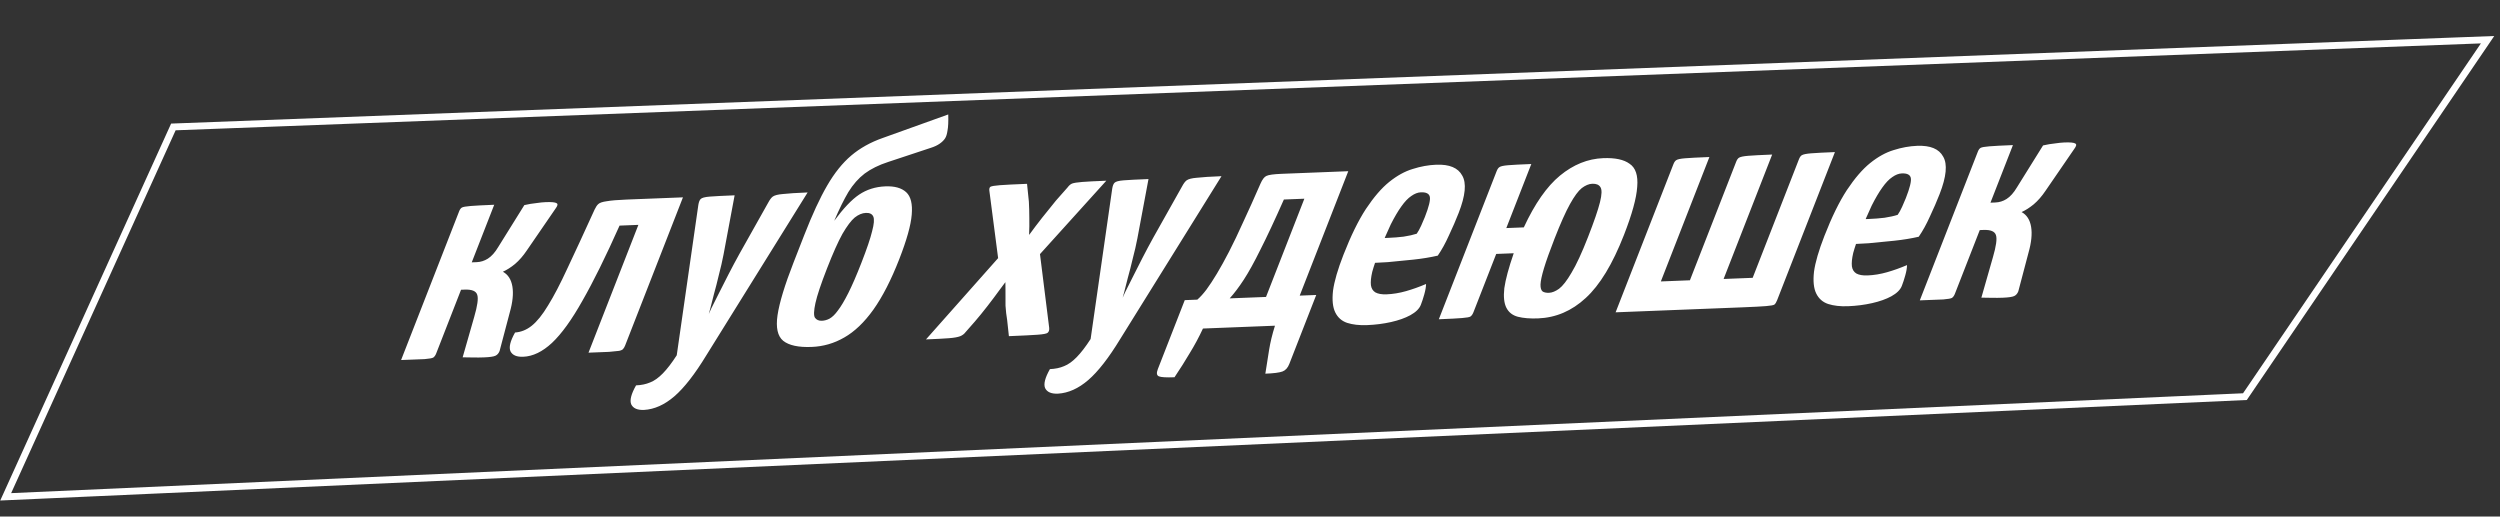 <?xml version="1.0" encoding="UTF-8"?> <svg xmlns="http://www.w3.org/2000/svg" width="363" height="75" viewBox="0 0 363 75" fill="none"><rect x="0" y="0" width="363" height="75" fill="#333333" stroke="none"/> <path d="M0.827 72.139L25.174 18.432L361.196 5.765L325.962 57.592L0.827 72.139Z" stroke="white"></path> <path d="M70.291 51.892C69.779 51.912 69.273 51.917 68.773 51.907C68.273 51.898 67.741 51.889 67.177 51.882L68.858 46.004C69.326 44.401 69.473 43.338 69.299 42.817C69.136 42.265 68.527 42.011 67.472 42.052L66.944 42.073L63.332 51.329C63.227 51.597 63.087 51.793 62.913 51.917C62.75 52.012 62.327 52.087 61.644 52.144C60.973 52.17 59.838 52.215 58.239 52.277L66.668 30.68C66.773 30.412 66.906 30.23 67.069 30.136C67.232 30.041 67.655 29.966 68.338 29.91C69.021 29.854 70.162 29.794 71.761 29.731L68.498 38.093L69.217 38.065C69.793 38.042 70.33 37.874 70.83 37.561C71.374 37.217 71.877 36.654 72.339 35.873L76.134 29.78C76.756 29.638 77.329 29.542 77.852 29.492C78.387 29.412 78.846 29.365 79.23 29.35C80.093 29.316 80.624 29.368 80.822 29.507C81.031 29.617 80.974 29.883 80.651 30.307L76.49 36.37C75.964 37.154 75.394 37.807 74.781 38.331C74.179 38.824 73.591 39.199 73.019 39.456C73.772 39.867 74.232 40.583 74.4 41.604C74.569 42.624 74.442 43.877 74.02 45.361L72.541 50.967C72.413 51.295 72.213 51.523 71.943 51.651C71.673 51.779 71.122 51.859 70.291 51.892ZM75.963 51.801C75.035 51.837 74.427 51.583 74.136 51.036C73.857 50.46 74.074 49.542 74.786 48.281C75.661 48.217 76.465 47.892 77.198 47.306C77.974 46.688 78.768 45.703 79.579 44.35C80.422 42.996 81.36 41.198 82.393 38.956C83.469 36.683 84.782 33.843 86.332 30.436C86.515 30.047 86.7 29.775 86.886 29.621C87.084 29.438 87.482 29.304 88.081 29.222C88.691 29.11 89.668 29.028 91.011 28.975L99.165 28.655L90.77 50.163C90.689 50.371 90.593 50.536 90.483 50.658C90.404 50.779 90.209 50.874 89.898 50.945C89.631 50.985 89.139 51.034 88.424 51.091C87.753 51.118 86.762 51.157 85.451 51.208L92.693 32.651L89.959 32.759C87.947 37.27 86.149 40.907 84.567 43.67C83.017 46.431 81.545 48.47 80.149 49.787C78.765 51.075 77.37 51.746 75.963 51.801ZM93.513 59.521C92.554 59.559 91.935 59.29 91.656 58.714C91.409 58.136 91.642 57.217 92.354 55.956C93.122 55.926 93.808 55.782 94.412 55.523C95.005 55.294 95.616 54.859 96.244 54.218C96.872 53.577 97.545 52.7 98.263 51.585L101.399 29.756C101.466 29.342 101.577 29.059 101.731 28.906C101.897 28.723 102.337 28.603 103.052 28.546C103.767 28.488 104.972 28.426 106.667 28.36L105.056 36.965C104.875 37.911 104.651 38.889 104.384 39.897C104.148 40.904 103.909 41.839 103.668 42.699C103.458 43.559 103.281 44.255 103.135 44.789C102.99 45.324 102.917 45.591 102.917 45.591C102.917 45.591 103.038 45.322 103.279 44.784C103.553 44.245 103.906 43.541 104.339 42.673C104.773 41.804 105.251 40.861 105.775 39.843C106.298 38.824 106.826 37.835 107.358 36.874L111.533 29.445C111.771 28.996 111.999 28.693 112.217 28.538C112.479 28.352 112.967 28.23 113.682 28.172C114.441 28.084 115.636 28.008 117.267 27.943L102.558 51.593C100.892 54.329 99.347 56.313 97.922 57.543C96.497 58.773 95.028 59.432 93.513 59.521ZM117.853 50.375C115.935 50.451 114.555 50.153 113.716 49.481C112.908 48.809 112.635 47.572 112.897 45.771C113.17 43.94 113.947 41.385 115.227 38.106L116.78 34.127C117.944 31.146 119.05 28.754 120.1 26.951C121.161 25.119 122.327 23.665 123.598 22.587C124.868 21.51 126.398 20.657 128.185 20.029L137.687 16.618C137.716 17.674 137.68 18.453 137.578 18.956C137.508 19.458 137.394 19.829 137.237 20.07C137.069 20.341 136.81 20.601 136.461 20.849C136.112 21.098 135.669 21.306 135.131 21.474L128.948 23.522C127.613 23.956 126.482 24.514 125.555 25.196C124.66 25.877 123.869 26.774 123.182 27.887C122.54 28.969 121.855 30.361 121.128 32.062C122.465 30.249 123.668 28.983 124.735 28.266C125.845 27.518 127.12 27.116 128.559 27.059C129.902 27.007 130.909 27.29 131.58 27.909C132.252 28.529 132.519 29.619 132.382 31.18C132.256 32.711 131.653 34.863 130.571 37.636C129.396 40.646 128.144 43.088 126.815 44.96C125.498 46.802 124.09 48.149 122.593 49C121.128 49.85 119.548 50.309 117.853 50.375ZM119.337 46.575C119.72 46.559 120.091 46.457 120.448 46.267C120.85 46.045 121.257 45.648 121.67 45.074C122.115 44.499 122.616 43.657 123.175 42.549C123.733 41.441 124.367 39.978 125.077 38.16C125.868 36.133 126.387 34.6 126.634 33.563C126.914 32.525 126.969 31.818 126.801 31.443C126.632 31.068 126.276 30.892 125.732 30.913C125.189 30.934 124.644 31.161 124.097 31.594C123.583 32.025 122.992 32.811 122.326 33.953C121.692 35.093 120.945 36.766 120.084 38.972C119.2 41.238 118.638 42.918 118.4 44.014C118.161 45.109 118.138 45.815 118.329 46.13C118.553 46.444 118.889 46.592 119.337 46.575ZM134.453 49.283L145.666 36.646L148.854 34.892C148.854 34.892 149.088 34.574 149.556 33.94C150.036 33.275 150.621 32.504 151.31 31.625C152.042 30.716 152.714 29.882 153.325 29.124L155.017 27.209C155.218 26.937 155.431 26.752 155.658 26.655C155.917 26.557 156.404 26.479 157.119 26.422C157.834 26.364 159.007 26.303 160.637 26.239L149.167 38.93L147.105 39.495C147.105 39.495 146.916 39.738 146.538 40.222C146.191 40.706 145.729 41.325 145.151 42.082C144.604 42.837 144.014 43.624 143.38 44.441C142.746 45.258 142.141 46.001 141.565 46.67L140.205 48.22C140.004 48.492 139.736 48.694 139.402 48.824C139.068 48.955 138.527 49.049 137.78 49.108C137.033 49.167 135.924 49.225 134.453 49.283ZM146.492 48.81L146.235 46.442C146.128 45.83 146.049 45.143 146 44.382C145.995 43.59 145.993 42.827 145.996 42.093C145.999 41.359 145.982 40.758 145.944 40.29C145.939 39.82 145.936 39.586 145.936 39.586L145.125 39.001L143.65 27.655C143.627 27.392 143.68 27.214 143.811 27.121C143.974 27.026 144.429 26.95 145.176 26.891C145.955 26.831 147.272 26.765 149.126 26.692L149.392 29.279C149.432 29.982 149.454 30.773 149.457 31.654C149.471 32.505 149.462 33.254 149.43 33.901C149.43 34.546 149.43 34.869 149.43 34.869L150.855 35.694L152.344 47.611C152.375 47.933 152.298 48.171 152.112 48.325C151.97 48.448 151.493 48.54 150.682 48.601C149.871 48.662 148.474 48.732 146.492 48.81ZM153.607 57.16C152.648 57.198 152.029 56.928 151.75 56.352C151.503 55.775 151.736 54.856 152.448 53.595C153.216 53.565 153.902 53.421 154.507 53.162C155.1 52.933 155.71 52.498 156.338 51.857C156.966 51.216 157.639 50.339 158.358 49.224L161.494 27.395C161.56 26.981 161.671 26.698 161.825 26.545C161.991 26.362 162.431 26.242 163.146 26.185C163.861 26.127 165.066 26.065 166.761 25.999L165.15 34.604C164.97 35.55 164.746 36.528 164.478 37.536C164.242 38.543 164.004 39.477 163.762 40.338C163.553 41.197 163.375 41.894 163.23 42.428C163.084 42.962 163.011 43.23 163.011 43.23C163.011 43.23 163.132 42.961 163.374 42.423C163.647 41.884 164 41.18 164.434 40.312C164.867 39.443 165.345 38.5 165.869 37.481C166.392 36.463 166.92 35.474 167.452 34.513L171.627 27.084C171.865 26.635 172.093 26.332 172.312 26.177C172.573 25.991 173.062 25.869 173.777 25.811C174.535 25.723 175.73 25.646 177.361 25.582L162.652 49.232C160.986 51.968 159.441 53.952 158.016 55.182C156.591 56.412 155.122 57.071 153.607 57.16ZM170.538 54.778C169.355 54.824 168.6 54.78 168.275 54.646C167.949 54.513 167.897 54.162 168.118 53.596L172.027 43.58L173.85 43.508C174.277 43.139 174.719 42.652 175.176 42.047C175.644 41.412 176.148 40.644 176.689 39.742C177.23 38.84 177.819 37.775 178.456 36.547C179.104 35.288 179.791 33.852 180.515 32.239C181.271 30.624 182.104 28.771 183.015 26.681C183.291 26.054 183.58 25.675 183.883 25.546C184.197 25.387 184.929 25.285 186.08 25.24L195.769 24.859L188.718 42.924L191.117 42.83L187.207 52.846C186.986 53.412 186.655 53.778 186.213 53.942C185.771 54.106 184.943 54.212 183.728 54.259C183.917 53.048 184.099 51.897 184.273 50.804C184.448 49.711 184.732 48.54 185.125 47.292L174.669 47.703C174.084 48.959 173.449 50.143 172.762 51.256C172.108 52.368 171.366 53.542 170.538 54.778ZM178.55 43.323L183.826 43.116L189.393 28.852L186.42 28.969C185.096 31.956 183.962 34.378 183.017 36.235C182.115 38.061 181.311 39.517 180.605 40.601C179.898 41.685 179.213 42.593 178.55 43.323ZM198.498 47.207C197.379 47.251 196.414 47.142 195.603 46.88C194.824 46.617 194.25 46.111 193.881 45.363C193.512 44.614 193.404 43.562 193.555 42.206C193.739 40.848 194.243 39.111 195.069 36.995C196.14 34.252 197.225 32.037 198.324 30.35C199.466 28.632 200.59 27.326 201.695 26.431C202.844 25.506 203.988 24.874 205.127 24.535C206.278 24.167 207.413 23.961 208.533 23.917C210.451 23.842 211.711 24.365 212.312 25.486C212.958 26.576 212.786 28.388 211.797 30.922C211.389 31.965 210.917 33.055 210.379 34.192C209.884 35.297 209.346 36.272 208.765 37.117C207.692 37.365 206.515 37.558 205.233 37.696C203.951 37.834 202.707 37.957 201.5 38.063C200.306 38.139 199.325 38.192 198.557 38.222C197.822 38.251 197.454 38.266 197.454 38.266L198.981 34.595C198.981 34.595 199.215 34.601 199.683 34.612C200.195 34.592 200.818 34.567 201.554 34.538C202.321 34.508 203.068 34.45 203.795 34.362C204.565 34.244 205.203 34.101 205.709 33.935C205.921 33.633 206.137 33.243 206.355 32.765C206.573 32.286 206.752 31.869 206.891 31.511C207.473 30.02 207.713 29.042 207.611 28.576C207.51 28.111 207.075 27.893 206.308 27.923C205.86 27.941 205.397 28.12 204.917 28.462C204.449 28.774 203.969 29.277 203.478 29.972C202.998 30.636 202.485 31.508 201.938 32.586C201.423 33.663 200.863 34.976 200.258 36.526C199.804 37.689 199.468 38.671 199.25 39.472C199.064 40.272 199 40.92 199.058 41.417C199.128 41.884 199.34 42.228 199.694 42.449C200.081 42.668 200.626 42.764 201.329 42.737C202.257 42.7 203.198 42.546 204.155 42.273C205.111 42.001 206.081 41.655 207.063 41.234C207.06 41.646 206.974 42.148 206.806 42.742C206.649 43.306 206.483 43.811 206.308 44.258C206.087 44.825 205.576 45.329 204.773 45.771C204.014 46.183 203.083 46.513 201.978 46.762C200.873 47.011 199.713 47.159 198.498 47.207ZM223.326 46.231C222.175 46.276 221.198 46.197 220.396 45.994C219.625 45.79 219.07 45.356 218.73 44.695C218.39 44.033 218.289 43.083 218.426 41.845C218.606 40.575 219.062 38.885 219.792 36.772L217.25 36.872L213.951 45.323C213.835 45.621 213.69 45.832 213.515 45.956C213.384 46.05 212.977 46.124 212.294 46.18C211.643 46.235 210.518 46.294 208.919 46.357L217.314 24.849C217.43 24.551 217.57 24.355 217.732 24.26C217.907 24.136 218.32 24.046 218.971 23.991C219.654 23.935 220.779 23.876 222.346 23.815L218.716 33.116L221.258 33.016C222.851 29.578 224.601 27.073 226.505 25.501C228.453 23.898 230.546 23.052 232.784 22.964C234.511 22.896 235.79 23.169 236.621 23.782C237.496 24.364 237.863 25.48 237.723 27.129C237.615 28.777 236.974 31.107 235.799 34.117C234.147 38.35 232.294 41.403 230.242 43.274C228.221 45.144 225.916 46.13 223.326 46.231ZM224.918 42.514C225.366 42.497 225.851 42.301 226.374 41.929C226.909 41.526 227.51 40.754 228.176 39.612C228.885 38.44 229.688 36.706 230.584 34.41C231.456 32.175 232.034 30.494 232.316 29.367C232.598 28.241 232.617 27.506 232.373 27.163C232.161 26.819 231.767 26.659 231.192 26.681C230.712 26.7 230.205 26.911 229.67 27.314C229.167 27.715 228.599 28.486 227.965 29.626C227.331 30.766 226.583 32.44 225.722 34.645C225.024 36.434 224.514 37.863 224.191 38.932C223.868 40.002 223.698 40.801 223.68 41.33C223.674 41.829 223.78 42.163 223.998 42.33C224.228 42.468 224.534 42.529 224.918 42.514ZM234.587 45.349L242.981 23.841C243.098 23.543 243.237 23.346 243.4 23.252C243.575 23.128 244.003 23.037 244.686 22.981C245.37 22.925 246.542 22.864 248.205 22.799L241.155 40.864L245.375 40.698L252.094 23.483C252.211 23.184 252.35 22.988 252.513 22.894C252.719 22.768 253.164 22.677 253.847 22.621C254.562 22.564 255.719 22.504 257.318 22.441L250.268 40.506L254.488 40.34L261.207 23.125C261.324 22.826 261.463 22.63 261.626 22.536C261.832 22.41 262.277 22.319 262.96 22.263C263.675 22.206 264.832 22.145 266.431 22.083L258.037 43.591C257.921 43.889 257.791 44.099 257.649 44.222C257.518 44.316 257.111 44.39 256.428 44.446C255.777 44.501 254.62 44.562 252.957 44.627L234.587 45.349ZM268.335 44.463C267.216 44.507 266.251 44.398 265.44 44.136C264.661 43.873 264.087 43.368 263.718 42.619C263.349 41.87 263.24 40.818 263.392 39.462C263.575 38.104 264.08 36.367 264.906 34.251C265.976 31.508 267.061 29.293 268.16 27.607C269.303 25.889 270.427 24.582 271.532 23.688C272.68 22.762 273.824 22.13 274.964 21.791C276.115 21.423 277.25 21.217 278.369 21.173C280.288 21.098 281.548 21.621 282.149 22.742C282.794 23.832 282.622 25.644 281.633 28.178C281.226 29.221 280.754 30.311 280.216 31.448C279.721 32.553 279.183 33.528 278.602 34.373C277.529 34.621 276.352 34.814 275.07 34.952C273.788 35.09 272.544 35.213 271.337 35.319C270.142 35.395 269.161 35.448 268.394 35.479C267.659 35.508 267.291 35.522 267.291 35.522L268.818 31.852C268.818 31.852 269.052 31.857 269.52 31.868C270.031 31.848 270.655 31.823 271.39 31.794C272.158 31.764 272.905 31.706 273.632 31.618C274.402 31.5 275.04 31.358 275.546 31.191C275.758 30.889 275.973 30.499 276.191 30.021C276.41 29.543 276.588 29.125 276.728 28.767C277.31 27.276 277.55 26.298 277.448 25.833C277.347 25.367 276.912 25.149 276.145 25.179C275.697 25.197 275.233 25.377 274.754 25.718C274.285 26.03 273.806 26.533 273.314 27.228C272.835 27.892 272.321 28.764 271.775 29.842C271.26 30.919 270.7 32.233 270.095 33.783C269.641 34.945 269.305 35.927 269.087 36.728C268.901 37.528 268.837 38.176 268.895 38.673C268.964 39.14 269.176 39.484 269.531 39.705C269.918 39.924 270.463 40.02 271.166 39.993C272.093 39.956 273.035 39.802 273.992 39.529C274.948 39.257 275.917 38.911 276.9 38.491C276.897 38.902 276.811 39.404 276.642 39.998C276.485 40.562 276.32 41.067 276.145 41.514C275.924 42.081 275.412 42.585 274.61 43.028C273.851 43.439 272.919 43.769 271.815 44.018C270.71 44.267 269.55 44.415 268.335 44.463ZM290.808 43.228C290.296 43.248 289.791 43.253 289.291 43.243C288.791 43.234 288.259 43.225 287.695 43.218L289.375 37.34C289.843 35.737 289.99 34.674 289.816 34.153C289.653 33.601 289.044 33.346 287.989 33.388L287.462 33.408L283.849 42.664C283.744 42.933 283.605 43.129 283.43 43.253C283.268 43.348 282.845 43.423 282.162 43.479C281.49 43.506 280.355 43.55 278.756 43.613L287.185 22.016C287.29 21.747 287.424 21.566 287.587 21.472C287.749 21.377 288.172 21.302 288.855 21.246C289.539 21.189 290.68 21.13 292.278 21.067L289.015 29.429L289.734 29.401C290.31 29.378 290.848 29.21 291.348 28.897C291.891 28.553 292.394 27.99 292.857 27.209L296.652 21.116C297.274 20.974 297.846 20.878 298.37 20.828C298.904 20.748 299.364 20.701 299.747 20.686C300.611 20.652 301.141 20.704 301.339 20.843C301.548 20.952 301.491 21.219 301.169 21.642L297.008 27.706C296.481 28.49 295.911 29.143 295.298 29.666C294.696 30.16 294.109 30.535 293.536 30.792C294.289 31.203 294.749 31.919 294.918 32.939C295.086 33.96 294.959 35.213 294.537 36.697L293.058 42.303C292.93 42.631 292.731 42.859 292.461 42.987C292.19 43.115 291.639 43.195 290.808 43.228Z" fill="url(#paint0_linear_720_70)"></path> <defs> <linearGradient id="paint0_linear_720_70" x1="53.724" y1="42.452" x2="267.809" y2="126.006" gradientUnits="userSpaceOnUse"> <stop stop-color="white"></stop> <stop offset="1" stop-color="white"></stop> </linearGradient> </defs> </svg> 